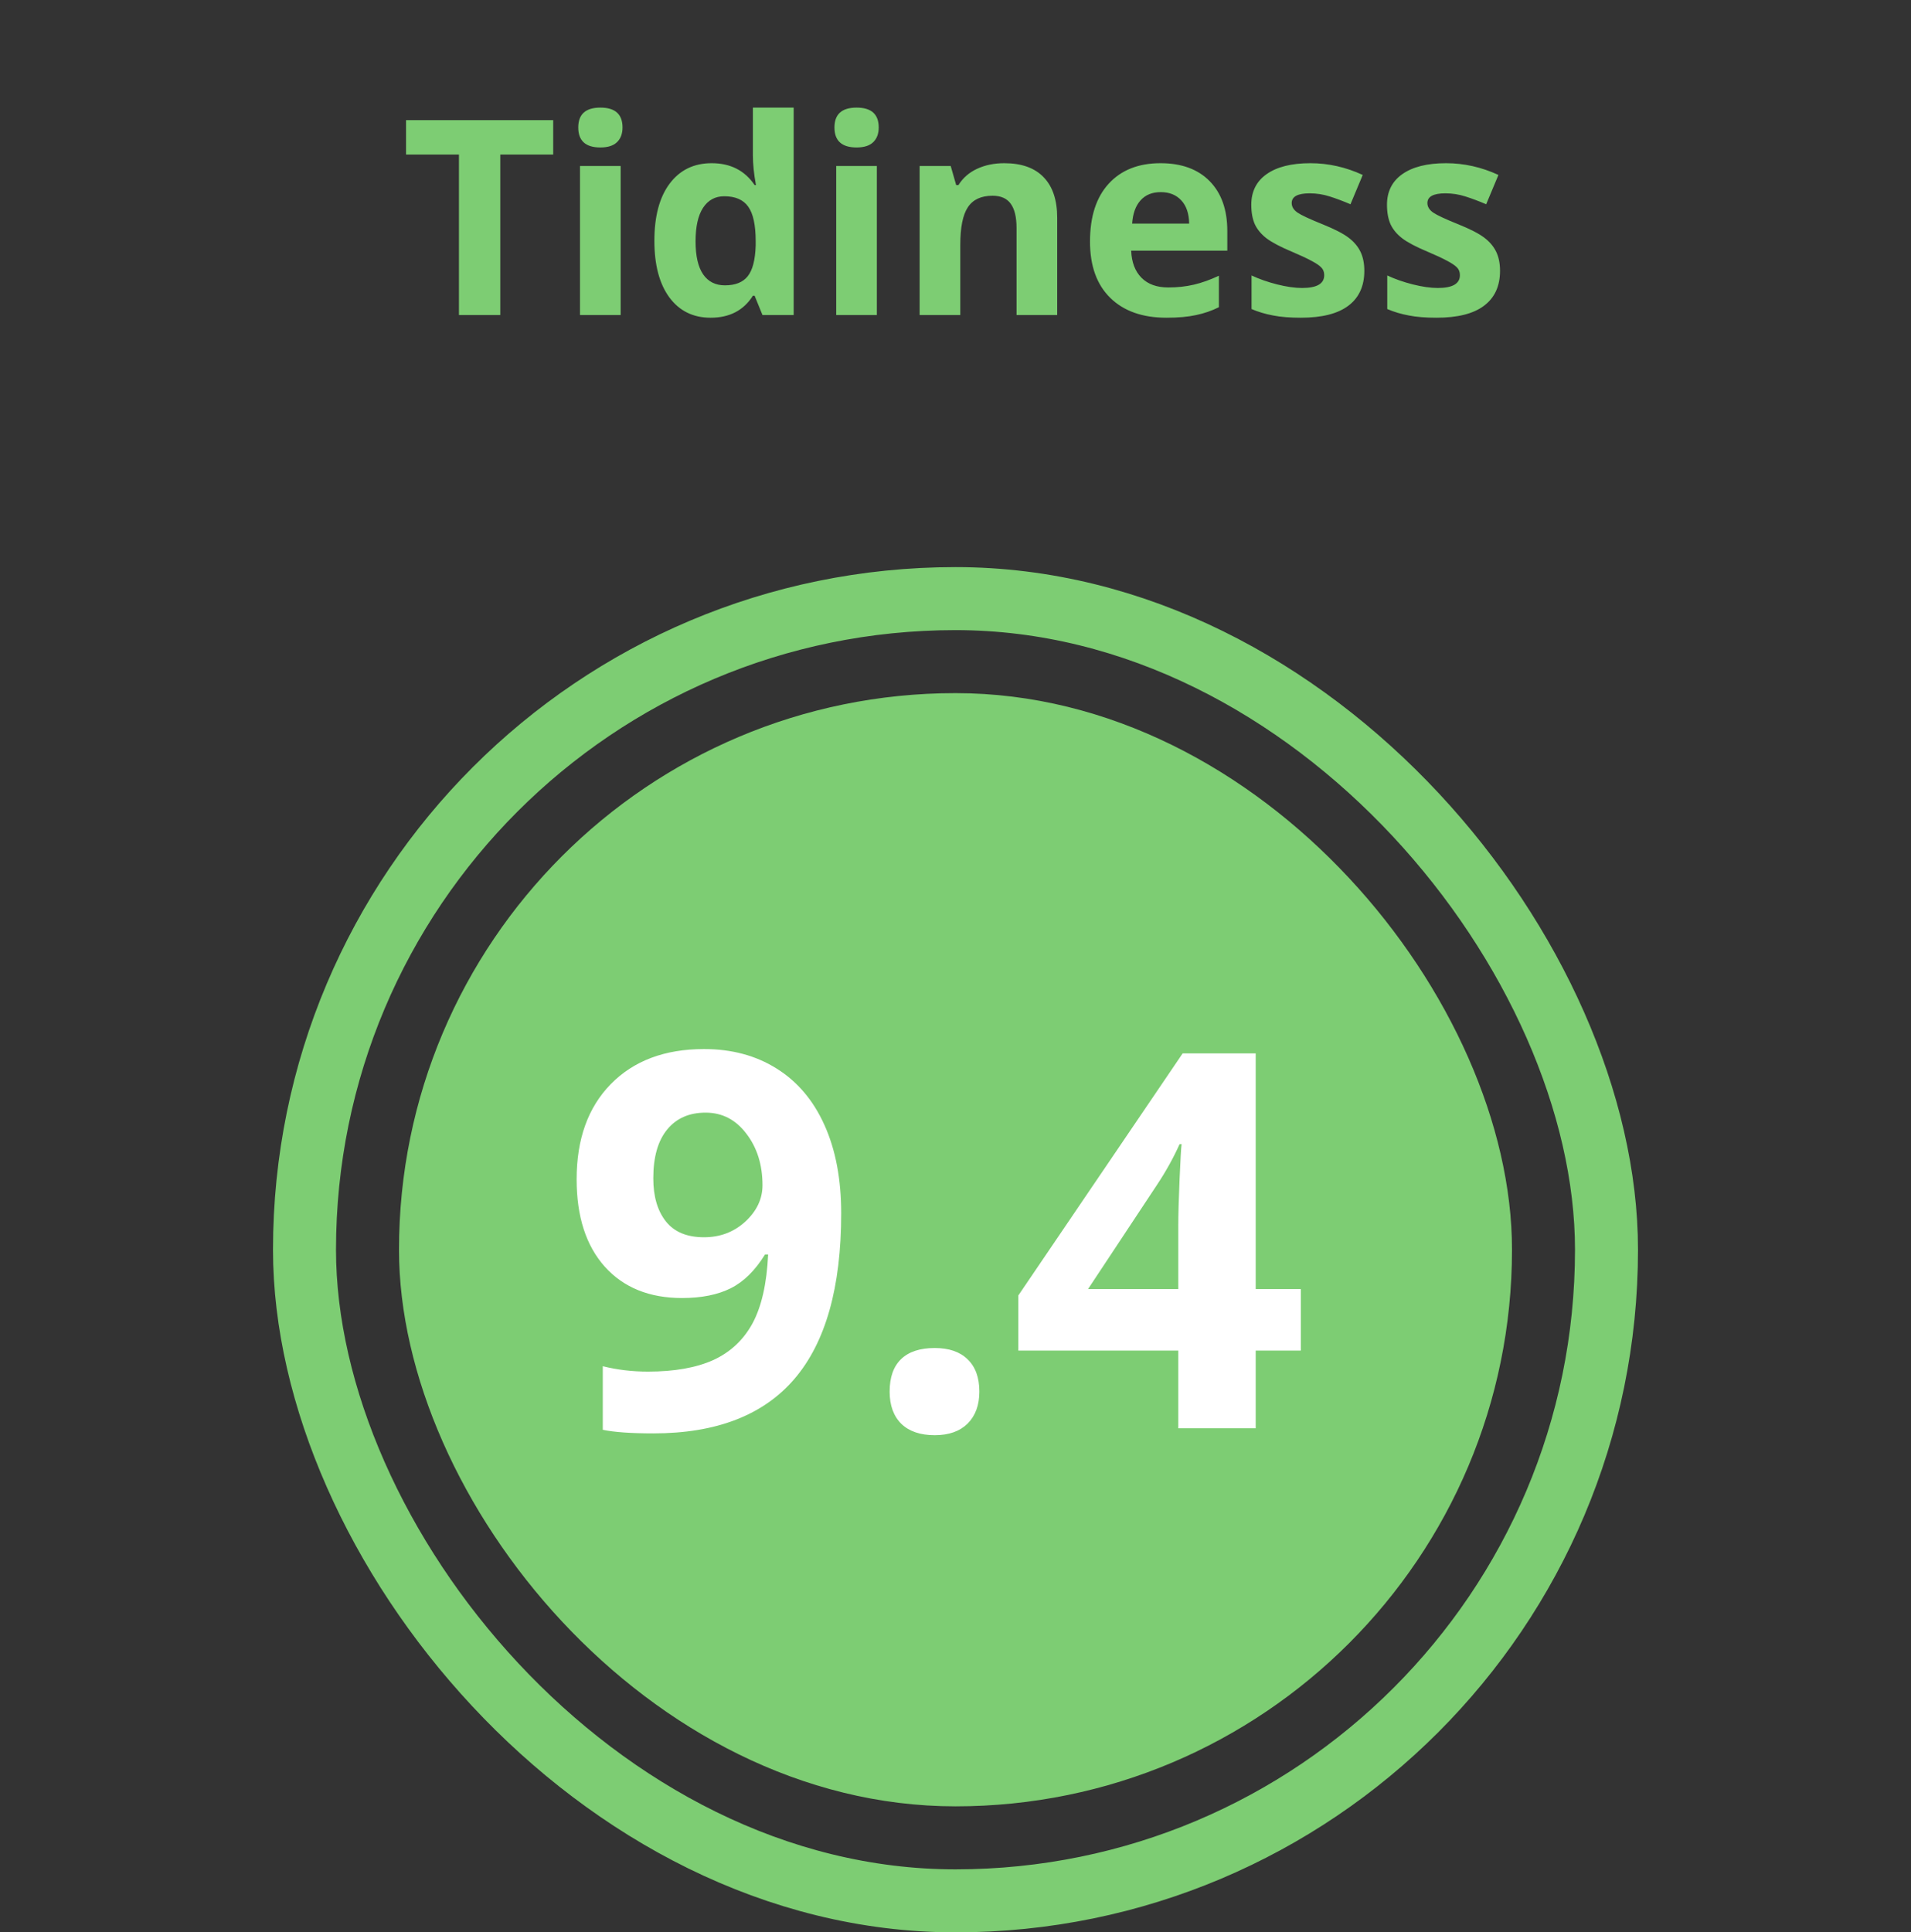 <?xml version="1.0" encoding="UTF-8"?> <svg xmlns="http://www.w3.org/2000/svg" width="91" height="92" viewBox="0 0 91 92" fill="none"><rect x="0" y="0" width="91" height="92" fill="#333333" stroke="none"/><rect x="14.5" y="28.5" width="62" height="62" rx="31" stroke="#7DCD73" stroke-width="3"></rect><rect x="19" y="33" width="53" height="53" rx="26.5" fill="#7DCD73"></rect><path d="M23.823 15H21.855V7.357H19.335V5.72H26.343V7.357H23.823V15ZM27.536 6.069C27.536 5.438 27.887 5.123 28.59 5.123C29.292 5.123 29.644 5.438 29.644 6.069C29.644 6.369 29.555 6.604 29.377 6.773C29.203 6.938 28.941 7.021 28.59 7.021C27.887 7.021 27.536 6.704 27.536 6.069ZM29.555 15H27.619V7.903H29.555V15ZM33.839 15.127C33.006 15.127 32.35 14.803 31.872 14.156C31.398 13.508 31.161 12.611 31.161 11.464C31.161 10.301 31.402 9.395 31.884 8.748C32.371 8.096 33.04 7.77 33.89 7.77C34.783 7.77 35.464 8.117 35.934 8.811H35.998C35.9 8.282 35.852 7.81 35.852 7.396V5.123H37.794V15H36.309L35.934 14.08H35.852C35.411 14.778 34.741 15.127 33.839 15.127ZM34.519 13.585C35.014 13.585 35.376 13.441 35.604 13.153C35.837 12.865 35.964 12.376 35.985 11.687V11.477C35.985 10.715 35.866 10.169 35.629 9.839C35.397 9.509 35.016 9.344 34.487 9.344C34.055 9.344 33.719 9.528 33.477 9.896C33.241 10.26 33.122 10.791 33.122 11.49C33.122 12.188 33.243 12.713 33.484 13.064C33.725 13.411 34.07 13.585 34.519 13.585ZM39.736 6.069C39.736 5.438 40.088 5.123 40.79 5.123C41.492 5.123 41.844 5.438 41.844 6.069C41.844 6.369 41.755 6.604 41.577 6.773C41.404 6.938 41.141 7.021 40.79 7.021C40.088 7.021 39.736 6.704 39.736 6.069ZM41.755 15H39.819V7.903H41.755V15ZM50.343 15H48.407V10.855C48.407 10.343 48.316 9.96 48.134 9.706C47.952 9.448 47.662 9.319 47.265 9.319C46.723 9.319 46.331 9.501 46.09 9.865C45.849 10.224 45.728 10.823 45.728 11.661V15H43.792V7.903H45.272L45.532 8.811H45.64C45.855 8.468 46.152 8.21 46.528 8.037C46.909 7.859 47.341 7.77 47.823 7.77C48.648 7.77 49.275 7.994 49.702 8.443C50.13 8.887 50.343 9.53 50.343 10.373V15ZM55.275 9.147C54.865 9.147 54.543 9.279 54.31 9.541C54.078 9.799 53.944 10.167 53.911 10.646H56.627C56.619 10.167 56.494 9.799 56.253 9.541C56.012 9.279 55.686 9.147 55.275 9.147ZM55.548 15.127C54.406 15.127 53.513 14.812 52.87 14.181C52.226 13.551 51.905 12.658 51.905 11.502C51.905 10.313 52.201 9.395 52.794 8.748C53.39 8.096 54.213 7.77 55.263 7.77C56.266 7.77 57.046 8.056 57.605 8.627C58.164 9.198 58.443 9.987 58.443 10.995V11.934H53.866C53.887 12.484 54.05 12.914 54.355 13.223C54.66 13.532 55.087 13.686 55.637 13.686C56.065 13.686 56.469 13.642 56.85 13.553C57.23 13.464 57.628 13.322 58.043 13.127V14.626C57.704 14.795 57.343 14.92 56.958 15C56.572 15.085 56.103 15.127 55.548 15.127ZM64.968 12.893C64.968 13.62 64.714 14.175 64.207 14.556C63.703 14.937 62.948 15.127 61.94 15.127C61.424 15.127 60.984 15.091 60.62 15.019C60.256 14.951 59.916 14.85 59.598 14.714V13.115C59.958 13.284 60.362 13.426 60.81 13.54C61.263 13.654 61.661 13.711 62.004 13.711C62.706 13.711 63.058 13.508 63.058 13.102C63.058 12.95 63.011 12.827 62.918 12.734C62.825 12.637 62.664 12.529 62.435 12.41C62.207 12.287 61.902 12.146 61.522 11.985C60.976 11.756 60.574 11.545 60.315 11.35C60.062 11.155 59.875 10.933 59.757 10.684C59.643 10.43 59.585 10.119 59.585 9.75C59.585 9.12 59.829 8.633 60.315 8.291C60.806 7.944 61.5 7.77 62.398 7.77C63.252 7.77 64.084 7.956 64.892 8.329L64.308 9.725C63.953 9.573 63.62 9.448 63.312 9.351C63.003 9.253 62.687 9.205 62.366 9.205C61.794 9.205 61.509 9.359 61.509 9.668C61.509 9.841 61.6 9.992 61.782 10.119C61.968 10.246 62.372 10.434 62.994 10.684C63.548 10.908 63.955 11.117 64.213 11.312C64.471 11.507 64.662 11.731 64.784 11.985C64.907 12.239 64.968 12.541 64.968 12.893ZM71.43 12.893C71.43 13.62 71.176 14.175 70.668 14.556C70.165 14.937 69.409 15.127 68.402 15.127C67.886 15.127 67.446 15.091 67.082 15.019C66.718 14.951 66.377 14.85 66.06 14.714V13.115C66.42 13.284 66.824 13.426 67.272 13.54C67.725 13.654 68.123 13.711 68.466 13.711C69.168 13.711 69.519 13.508 69.519 13.102C69.519 12.95 69.473 12.827 69.38 12.734C69.287 12.637 69.126 12.529 68.897 12.41C68.669 12.287 68.364 12.146 67.983 11.985C67.438 11.756 67.035 11.545 66.777 11.35C66.523 11.155 66.337 10.933 66.219 10.684C66.105 10.43 66.047 10.119 66.047 9.75C66.047 9.12 66.291 8.633 66.777 8.291C67.268 7.944 67.962 7.77 68.859 7.77C69.714 7.77 70.546 7.956 71.354 8.329L70.77 9.725C70.415 9.573 70.082 9.448 69.773 9.351C69.465 9.253 69.149 9.205 68.828 9.205C68.256 9.205 67.971 9.359 67.971 9.668C67.971 9.841 68.062 9.992 68.244 10.119C68.43 10.246 68.834 10.434 69.456 10.684C70.01 10.908 70.417 11.117 70.675 11.312C70.933 11.507 71.123 11.731 71.246 11.985C71.369 12.239 71.43 12.541 71.43 12.893Z" fill="#7DCD73"></path><path d="M40.057 57.77C40.057 61.286 39.316 63.911 37.835 65.644C36.354 67.377 34.112 68.244 31.109 68.244C30.051 68.244 29.249 68.187 28.704 68.073V65.046C29.388 65.217 30.104 65.302 30.852 65.302C32.114 65.302 33.151 65.119 33.965 64.753C34.779 64.379 35.402 63.797 35.833 63.007C36.264 62.21 36.513 61.115 36.578 59.724H36.431C35.959 60.489 35.414 61.026 34.795 61.335C34.177 61.644 33.404 61.799 32.476 61.799C30.922 61.799 29.697 61.302 28.802 60.31C27.907 59.309 27.459 57.921 27.459 56.147C27.459 54.234 28 52.725 29.082 51.618C30.173 50.503 31.654 49.946 33.526 49.946C34.844 49.946 35.996 50.255 36.98 50.873C37.973 51.492 38.734 52.391 39.263 53.571C39.792 54.743 40.057 56.143 40.057 57.77ZM33.599 52.973C32.818 52.973 32.208 53.242 31.768 53.779C31.329 54.316 31.109 55.089 31.109 56.098C31.109 56.961 31.308 57.644 31.707 58.149C32.106 58.654 32.712 58.906 33.526 58.906C34.291 58.906 34.946 58.658 35.491 58.161C36.036 57.657 36.309 57.079 36.309 56.428C36.309 55.459 36.053 54.641 35.54 53.974C35.035 53.307 34.389 52.973 33.599 52.973ZM42.364 66.254C42.364 65.571 42.547 65.054 42.913 64.704C43.279 64.354 43.812 64.179 44.512 64.179C45.188 64.179 45.709 64.358 46.075 64.716C46.449 65.074 46.636 65.587 46.636 66.254C46.636 66.897 46.449 67.406 46.075 67.78C45.7 68.147 45.179 68.33 44.512 68.33C43.829 68.33 43.3 68.151 42.925 67.793C42.551 67.426 42.364 66.914 42.364 66.254ZM61.944 64.301H59.795V68H56.109V64.301H48.492V61.677L56.316 50.153H59.795V61.372H61.944V64.301ZM56.109 61.372V58.344C56.109 57.84 56.129 57.107 56.17 56.147C56.211 55.187 56.243 54.629 56.268 54.475H56.17C55.869 55.142 55.507 55.793 55.084 56.428L51.812 61.372H56.109Z" fill="white"></path></svg> 
